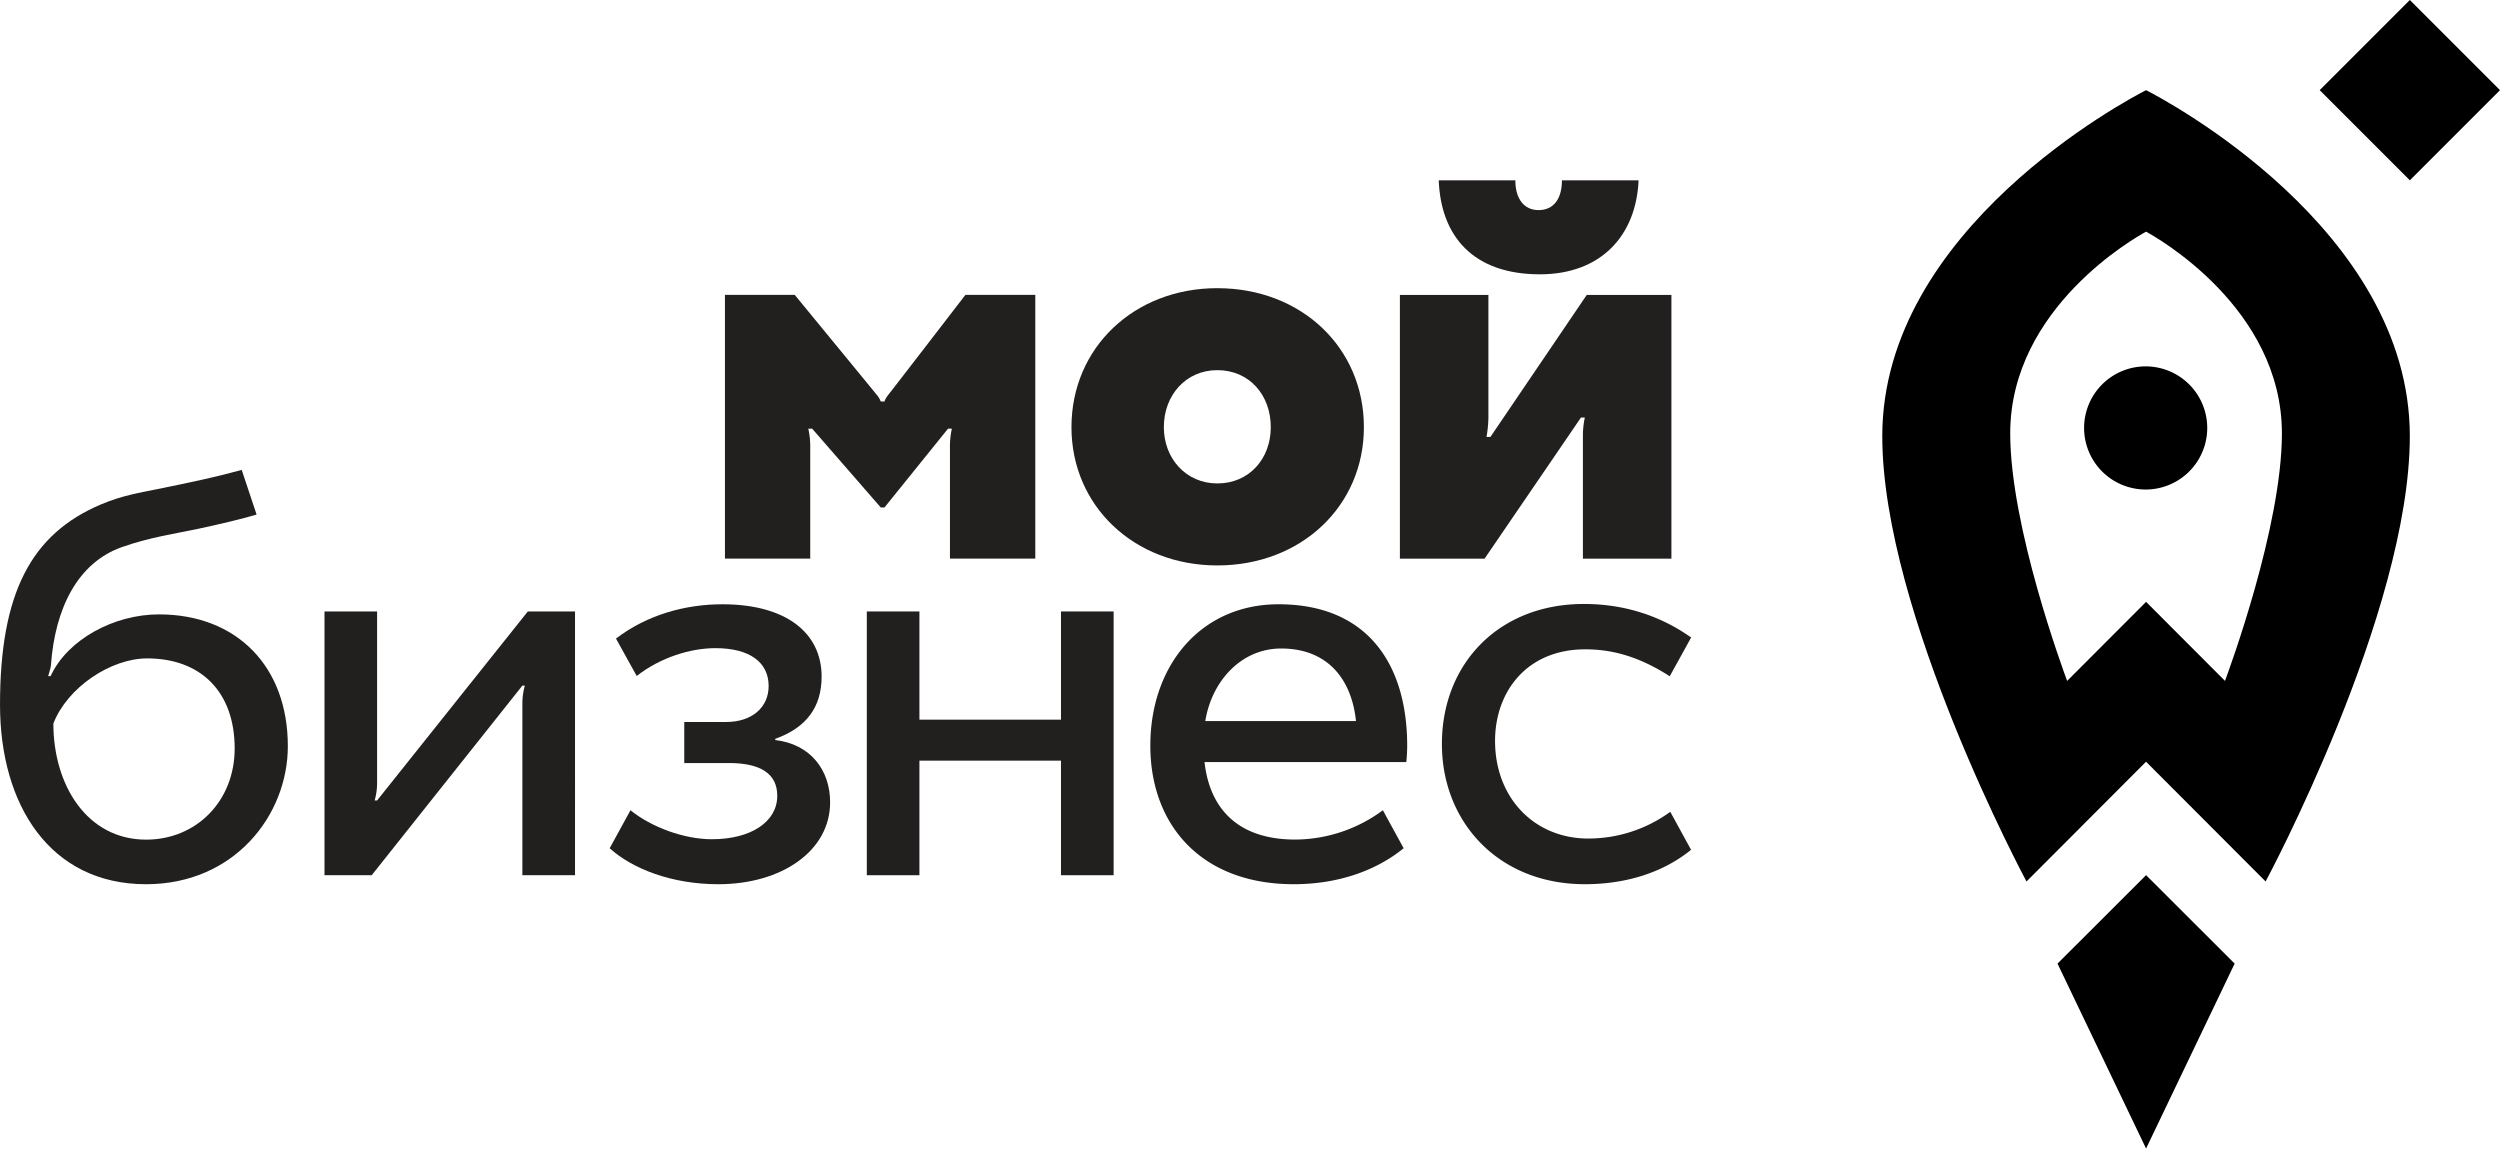 <svg id="Слой_1" data-name="Слой 1" xmlns="http://www.w3.org/2000/svg" viewBox="0 0 1705.45 783.51"><defs><style>.cls-1,.cls-2{fill-rule:evenodd;}.cls-2{fill:#221f1f;}</style></defs><title>Мой Бизнес УР</title><polygon class="cls-1" points="1524.43 657.35 1464.01 597.01 1403.59 657.35 1464 783.51 1524.43 657.35"/><path class="cls-1" d="M1571,825.58a42,42,0,1,0,42,42,42,42,0,0,0-42-42" transform="translate(-107.27 -575.64)"/><path class="cls-1" d="M1625.13,1040.15l-53.85-53.94-53.85,53.94c-2.75-7.48-38.83-105.14-38.83-168.85,0-85.94,86.2-134.1,92.67-137.62,6.48,3.53,92.67,51.68,92.67,137.62,0,63.72-36.08,161.37-38.82,168.85m-53.85-403c-12.8,6.55-179.95,94.88-179.95,236,0,120.72,98.38,303.81,98.38,303.81l81.56-81.7,81.56,81.7s98.38-183.1,98.38-303.81C1751.23,732,1584.07,643.7,1571.28,637.14Z" transform="translate(-107.27 -575.64)"/><rect x="1707.74" y="593.66" width="86.97" height="86.97" transform="translate(-44.88 849.27) rotate(-45)"/><path class="cls-2" d="M1172.79,698.64c0,12.86-5.83,20.33-15.92,20.33S1141,711.06,1141,698.64h-52.26c1.46,38.29,23.6,64.13,69,64.13,41.84,0,65.73-26.55,67.34-64.13Z" transform="translate(-107.27 -575.64)"/><path class="cls-2" d="M1062.25,956.77l0-179.94h60.38s0,77.64,0,83.78a83.89,83.89,0,0,1-1.29,13.1H1124l65.72-96.88h57.76V956.77h-60.38s0-76.4,0-84.56a60.1,60.1,0,0,1,1.31-11.76h-2.62L1120,956.77Z" transform="translate(-107.27 -575.64)"/><path class="cls-2" d="M937.69,905.43c21.9,0,36.48-17,36.48-38.37,0-21.89-14.58-38.91-36.48-38.91-21.34,0-36.47,17-36.47,38.91,0,21.34,15.13,38.37,36.47,38.37m0-133.2c57.31,0,100,40.51,100,94.83,0,53.78-42.73,94.31-100,94.31-56.73,0-99.49-40.54-99.49-94.31C838.21,812.73,881,772.22,937.69,772.22Z" transform="translate(-107.27 -575.64)"/><path class="cls-2" d="M765.87,776.78s-50.44,65.55-52.47,68c-2.48,3.07-2.7,4.73-2.7,4.73h-2.62a15.42,15.42,0,0,0-2.87-4.73c-3.55-4.4-55.8-68-55.8-68H601.81V956.72H660V881.18a56,56,0,0,0-1.32-13.11h2.64l46.79,53.76h2.52L754,868.07h2.61a55.88,55.88,0,0,0-1.3,13.11v75.54h58.22V776.78Z" transform="translate(-107.27 -575.64)"/><path class="cls-2" d="M207,1148.43c-40.25,0-63.32-37-63.32-79.22,9.52-24.58,39.09-44.42,64-44.42,36.44,0,59.68,22.66,59.68,61.45,0,36-26.27,62.19-60.39,62.19m8.72-153.67c-30.43,0-62.3,16.91-73.91,42.14l-1.66,0c.65-2.62,1.74-5.22,1.92-7.71,2.82-38.77,18.29-69.63,48.3-80.3,18.88-6.71,37.58-9.42,51.85-12.45,15.26-3.25,30.92-7,40.12-9.78l-10.15-30.46c-16.73,4.61-32.29,8-58.47,13.29-11.07,2.25-23.15,4.2-37.3,10.15-48,20.23-69.11,60.63-69.11,136.79,0,68.42,34.14,122.41,99.61,122.41,60.18,0,96.74-47,96.74-94.18C303.62,1030.18,268.73,994.76,215.69,994.76Z" transform="translate(-107.27 -575.64)"/><path class="cls-2" d="M364.52,1121.69s-.68,0-1.66,0a44.63,44.63,0,0,0,1.66-11.25V992.76H328.63v179.94h32.2l102.8-129.35h1.67a46.71,46.71,0,0,0-1.68,11.71v117.64h35.92V992.76h-32.2Z" transform="translate(-107.27 -575.64)"/><path class="cls-2" d="M636.13,1080.46v-.8c21.22-7.61,31.63-21.63,31.63-42.45,0-30-24.43-49.35-67.68-49.35-24.85,0-51,6.9-72.6,23.4l14.14,25.53c16.15-12.68,36.77-19,53.66-19,23.63,0,36.34,9.79,36.34,25.81,0,14.42-11.11,24.57-29.13,24.57H574.06v28H604.5c22,0,33,7.53,33,22.35,0,17.62-17.73,29.63-44.6,29.63-18.94,0-41.12-8.15-55.54-19.77l-14.18,25.92c15.64,14.17,42.64,24.54,74.08,24.54,43.23,0,76.3-22.68,76.3-55.91,0-22-13.42-39.65-37.45-42.45" transform="translate(-107.27 -575.64)"/><polygon class="cls-2" points="723.78 490.94 627.21 490.94 627.21 417.12 591.32 417.12 591.32 597.06 627.21 597.06 627.21 518.9 723.78 518.9 723.78 597.06 759.69 597.06 759.69 417.12 723.78 417.12 723.78 490.94"/><path class="cls-2" d="M929.48,1067.54c4.57-27.86,24.95-49.5,51.73-49.5,32.47,0,48.24,21.82,51.08,49.5Zm50-79.68c-52.93,0-87.48,41.59-87.48,96.43,0,54.14,34.75,94.54,97.81,94.54,30.43,0,56.33-9.34,75-24.54l-14.18-25.92a101.09,101.09,0,0,1-59.77,20c-39.39,0-58.42-21.41-61.88-52.86h137.66c.36-3.68.59-7.41.59-11.25C1067.19,1029.45,1040.7,987.86,979.46,987.86Z" transform="translate(-107.27 -575.64)"/><path class="cls-2" d="M1190.79,1147.68c-36.64,0-63.62-27.54-63.62-66.63,0-33.39,21.52-62.45,61.56-62.45,18.2,0,36.54,4.81,57.6,18.37,0,0,9.14-16.47,14.6-26.44-21.55-15.29-46.46-22.88-73.16-22.88-58,0-96.86,40.69-96.86,95.53,0,53.43,38.77,95.64,97.45,95.64,28.77,0,53.86-8.27,72.52-23.47l-14.18-25.91a94.85,94.85,0,0,1-55.91,18.23" transform="translate(-107.27 -575.64)"/></svg>